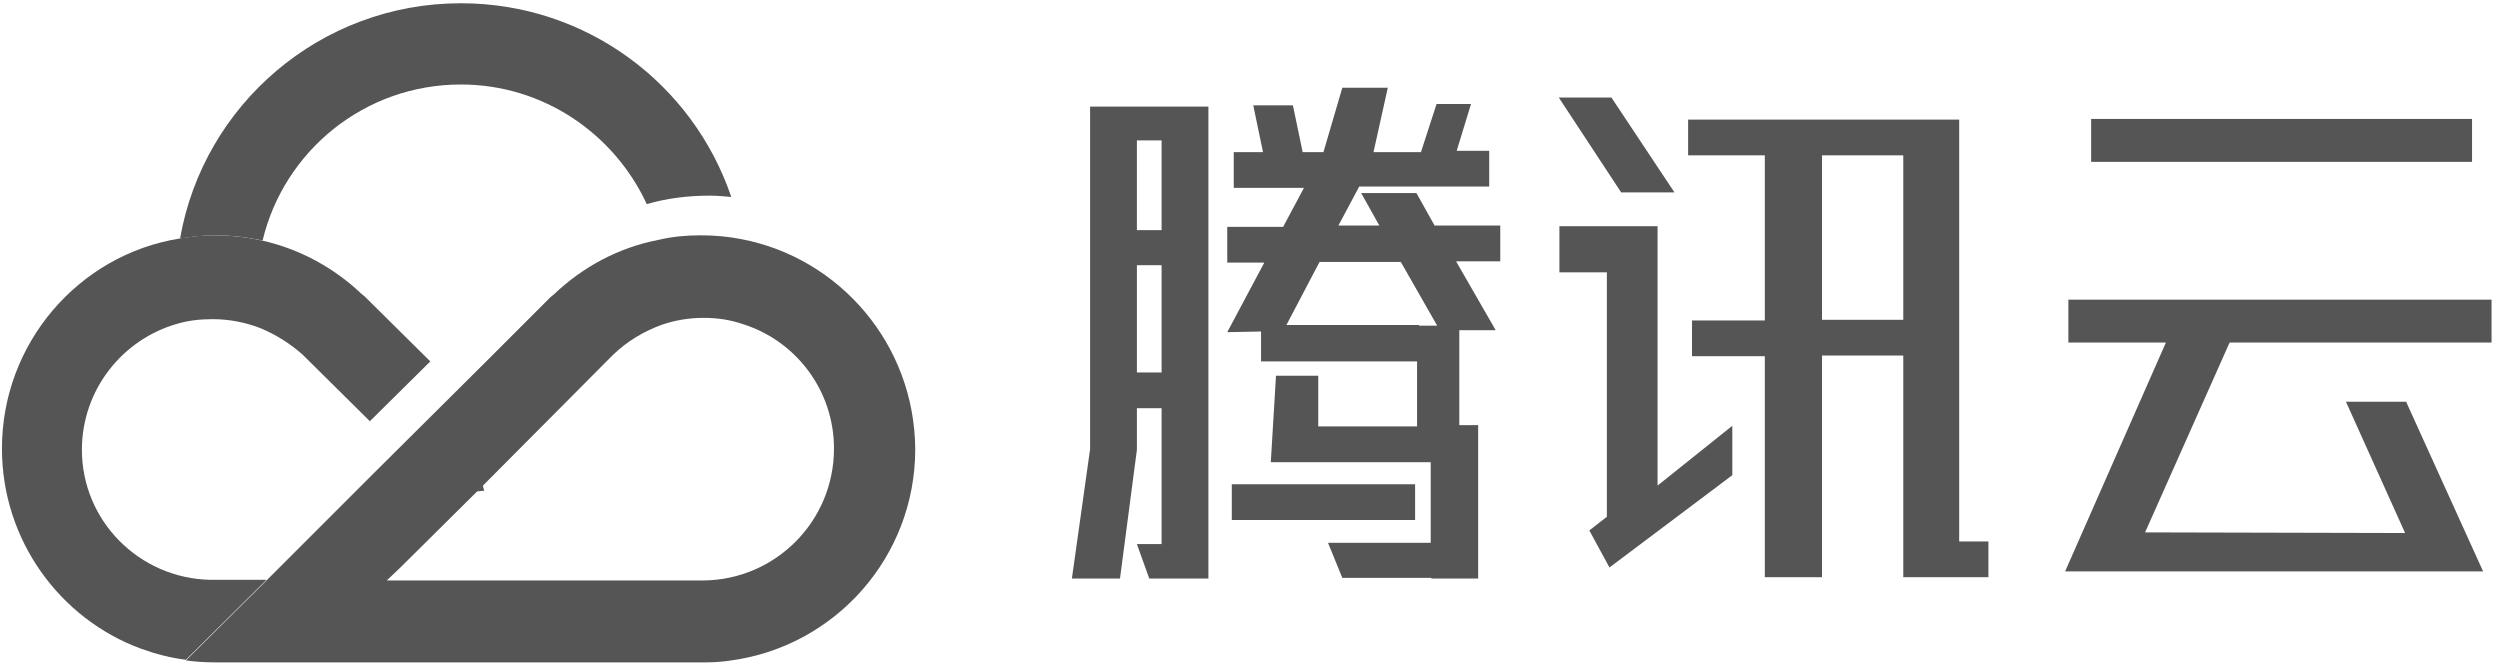 <?xml version="1.0" encoding="utf-8"?>
<!-- Generator: Adobe Illustrator 24.0.0, SVG Export Plug-In . SVG Version: 6.00 Build 0)  -->
<svg version="1.1" id="Capa_1" xmlns="http://www.w3.org/2000/svg" xmlns:xlink="http://www.w3.org/1999/xlink" x="0px" y="0px"
	 viewBox="0 0 384.6 103" style="enable-background:new 0 0 384.6 103;" xml:space="preserve">
<style type="text/css">
	.st0{fill:#555555;}
</style>
<g id="XMLID_2_">
	<g id="XMLID_19_">
		<path id="XMLID_45_" class="st0" d="M74.5,75.5c-0.1-0.3-0.2-0.6-0.2-0.9l-1,1C73.6,75.6,74.1,75.5,74.5,75.5z"/>
		<path id="XMLID_42_" class="st0" d="M40.4,37c3.3-13.8,15.7-24,30.5-24c12.7,0,23.6,7.6,28.6,18.4c3.1-0.9,6.3-1.3,9.7-1.3
			c1.1,0,2.2,0.1,3.3,0.2C106.6,12.9,90.2,0.5,70.9,0.5c-21.6,0-39.6,15.6-43.2,36.2c1.8-0.3,3.6-0.5,5.4-0.5
			C35.6,36.2,38,36.5,40.4,37z"/>
		<path id="XMLID_39_" class="st0" d="M107.9,101.9h1.2c-0.2,0-0.4,0-0.6,0C108.3,101.9,108.1,101.9,107.9,101.9z"/>
		<path id="XMLID_36_" class="st0" d="M56.4,45.9c-0.1-0.1-0.2-0.2-0.3-0.3l-0.5-0.4l0,0c-4.2-4-9.5-6.9-15.3-8.2
			c-2.3-0.5-4.8-0.8-7.3-0.8c-1.9,0-3.7,0.2-5.4,0.5C12.1,39.2,0.3,52.8,0.3,69c0,14.1,8.9,26.2,21.4,30.8c2.2,0.8,4.5,1.4,6.9,1.7
			l12.4-12.3h-8.2c-0.1,0-0.2,0-0.4,0C21.4,89,12.6,80.1,12.6,69.2c0-9.2,6.2-17,14.7-19.4c1.7-0.5,3.5-0.7,5.4-0.7
			c2.6,0,5.1,0.5,7.4,1.4c2.4,1,4.6,2.4,6.5,4.1l0,0l0.3,0.3C46.9,54.9,47,55,47,55l9.9,9.8l9.3-9.2L56.4,45.9z"/>
		<path id="XMLID_33_" class="st0" d="M99.6,89.3h0.4l0,0C99.9,89.3,99.7,89.3,99.6,89.3z"/>
		<path id="XMLID_20_" class="st0" d="M114.1,36.8c-2-0.4-4.1-0.6-6.3-0.6c-2.2,0-4.4,0.2-6.5,0.7c-6.2,1.2-11.7,4.2-16.1,8.4l0,0
			l-0.5,0.4c-0.1,0.1-0.2,0.2-0.3,0.3l-9.7,9.7L57.6,72.7L48.3,82l-7.3,7.3l-12.4,12.3c1.5,0.2,2.9,0.3,4.5,0.3h66.3h8.6
			c0.2,0,0.4,0,0.6,0c1.3,0,2.6-0.1,3.9-0.3c16-2.2,28.3-15.9,28.3-32.5C140.7,53,129.2,39.7,114.1,36.8z M108.2,89.3H100h-0.4H81.8
			h-0.3h-22l2.1-2l11.7-11.6l1-1L93.9,55c0.1-0.1,0.1-0.1,0.2-0.2l0.3-0.3l0,0c2.1-2,4.6-3.5,7.3-4.5c2-0.7,4.2-1.1,6.5-1.1
			c2.2,0,4.2,0.3,6.2,1c8.1,2.6,13.9,10.2,13.9,19.1C128.3,80.2,119.3,89.2,108.2,89.3z"/>
	</g>
	<g id="XMLID_4_">
		<path id="XMLID_12_" class="st0" d="M167.7,16.4h18.2V89h-9.1l-1.9-5.3h3.8V62.8h-3.8v6.4L172.3,89h-7.4l2.8-19.9V16.4z
			 M178.7,16.4l4.3,5.2h-8.1v13.8h3.8V16.4z M178.7,40.8h-3.8v16.5h3.8V40.8z M229.1,23.2v5.5h-20l-3.2,6h6.3l-2.8-5h8.5l2.8,5h10.1
			v5.5H224l6.1,10.6h-5.6v14.6h2.9V89h-7.2v-0.1h-13.7l-2.2-5.4h15.8V71.1h-24.6l0.8-13.3h6.5v7.8H218v-10h-24v-4.6l-5.2,0.1
			l5.7-10.7h-5.7v-5.5h8.6l3.2-6h-10.8v-5.5h4.5l-1.5-7.2h6.1l1.5,7.2h3.2l2.9-9.9h7l-2.2,9.9h7.3L221,16h5.3l-2.2,7.2H229.1z
			 M189.5,74.5h28.2V80h-28.2V74.5z M218.3,50v0.1h2.8l-5.6-9.8H203l-5.1,9.7H218.3z"/>
		<path id="XMLID_8_" class="st0" d="M247.2,41.9h-7.3v-7.1H255v39.9l11.5-9.2v7.6l-18.9,14.2l-3.1-5.7l2.7-2.1V41.9z M249.4,29.6
			L239.8,15h8.1l9.7,14.6H249.4z M271.6,23.9h-11.9v-5.5h41.7v64.9h4.5v5.5h-13.1V23.9h-12.5v25.3H294v5.5h-13.7v34.1h-8.8V54.8
			h-11.2v-5.5h11.2V23.9z"/>
		<path id="XMLID_5_" class="st0" d="M370.2,61.9l11.8,26h-64.3l15.5-35.2h-15v-6.6h65.1v6.6H343L330,81.9l40,0.1l-9.1-20.2H370.2z
			 M321.7,24.9v-6.6h58.6v6.6H321.7z"/>
	</g>
	<path id="XMLID_3_" class="st0" d="M246,57.4"/>
</g>
</svg>
